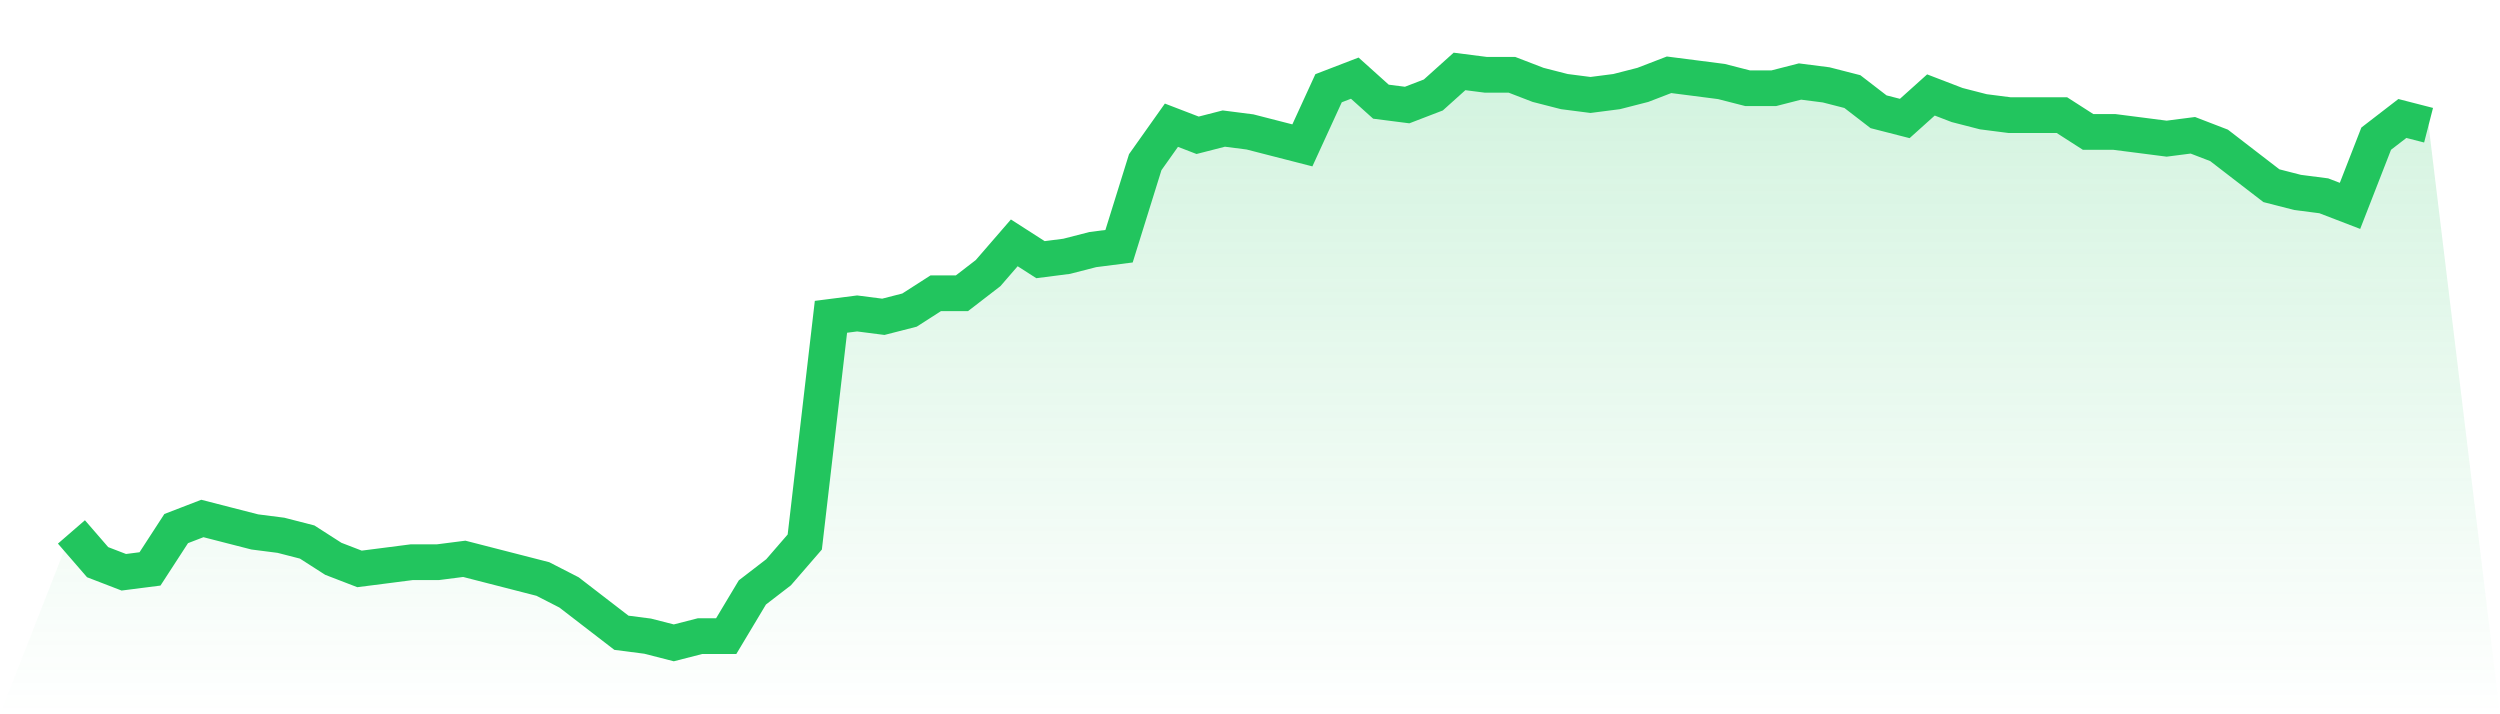 <svg viewBox="0 0 140 40" xmlns="http://www.w3.org/2000/svg">
<defs>
<linearGradient id="gradient" x1="0" x2="0" y1="0" y2="1">
<stop offset="0%" stop-color="#22c55e" stop-opacity="0.2"/>
<stop offset="100%" stop-color="#22c55e" stop-opacity="0"/>
</linearGradient>
</defs>
<path d="M4,29.788 L4,29.788 L5.467,31.482 L6.933,32.047 L8.4,31.859 L9.867,29.6 L11.333,29.035 L12.8,29.412 L14.267,29.788 L15.733,29.976 L17.2,30.353 L18.667,31.294 L20.133,31.859 L21.6,31.671 L23.067,31.482 L24.533,31.482 L26,31.294 L27.467,31.671 L28.933,32.047 L30.4,32.424 L31.867,33.176 L33.333,34.306 L34.8,35.435 L36.267,35.624 L37.733,36 L39.2,35.624 L40.667,35.624 L42.133,33.176 L43.6,32.047 L45.067,30.353 L46.533,17.741 L48,17.553 L49.467,17.741 L50.933,17.365 L52.4,16.424 L53.867,16.424 L55.333,15.294 L56.8,13.6 L58.267,14.541 L59.733,14.353 L61.2,13.976 L62.667,13.788 L64.133,9.082 L65.6,7.012 L67.067,7.576 L68.533,7.2 L70,7.388 L71.467,7.765 L72.933,8.141 L74.4,4.941 L75.867,4.376 L77.333,5.694 L78.8,5.882 L80.267,5.318 L81.733,4 L83.2,4.188 L84.667,4.188 L86.133,4.753 L87.6,5.129 L89.067,5.318 L90.533,5.129 L92,4.753 L93.467,4.188 L94.933,4.376 L96.4,4.565 L97.867,4.941 L99.333,4.941 L100.8,4.565 L102.267,4.753 L103.733,5.129 L105.2,6.259 L106.667,6.635 L108.133,5.318 L109.6,5.882 L111.067,6.259 L112.533,6.447 L114,6.447 L115.467,6.447 L116.933,7.388 L118.4,7.388 L119.867,7.576 L121.333,7.765 L122.8,7.576 L124.267,8.141 L125.733,9.271 L127.2,10.4 L128.667,10.776 L130.133,10.965 L131.6,11.529 L133.067,7.765 L134.533,6.635 L136,7.012 L140,40 L0,40 z" fill="url(#gradient)"/>
<path d="M4,29.788 L4,29.788 L5.467,31.482 L6.933,32.047 L8.4,31.859 L9.867,29.6 L11.333,29.035 L12.8,29.412 L14.267,29.788 L15.733,29.976 L17.2,30.353 L18.667,31.294 L20.133,31.859 L21.6,31.671 L23.067,31.482 L24.533,31.482 L26,31.294 L27.467,31.671 L28.933,32.047 L30.4,32.424 L31.867,33.176 L33.333,34.306 L34.8,35.435 L36.267,35.624 L37.733,36 L39.2,35.624 L40.667,35.624 L42.133,33.176 L43.6,32.047 L45.067,30.353 L46.533,17.741 L48,17.553 L49.467,17.741 L50.933,17.365 L52.4,16.424 L53.867,16.424 L55.333,15.294 L56.8,13.6 L58.267,14.541 L59.733,14.353 L61.2,13.976 L62.667,13.788 L64.133,9.082 L65.6,7.012 L67.067,7.576 L68.533,7.2 L70,7.388 L71.467,7.765 L72.933,8.141 L74.4,4.941 L75.867,4.376 L77.333,5.694 L78.8,5.882 L80.267,5.318 L81.733,4 L83.2,4.188 L84.667,4.188 L86.133,4.753 L87.6,5.129 L89.067,5.318 L90.533,5.129 L92,4.753 L93.467,4.188 L94.933,4.376 L96.4,4.565 L97.867,4.941 L99.333,4.941 L100.8,4.565 L102.267,4.753 L103.733,5.129 L105.2,6.259 L106.667,6.635 L108.133,5.318 L109.6,5.882 L111.067,6.259 L112.533,6.447 L114,6.447 L115.467,6.447 L116.933,7.388 L118.4,7.388 L119.867,7.576 L121.333,7.765 L122.8,7.576 L124.267,8.141 L125.733,9.271 L127.2,10.4 L128.667,10.776 L130.133,10.965 L131.6,11.529 L133.067,7.765 L134.533,6.635 L136,7.012" fill="none" stroke="#22c55e" stroke-width="2"/>
</svg>